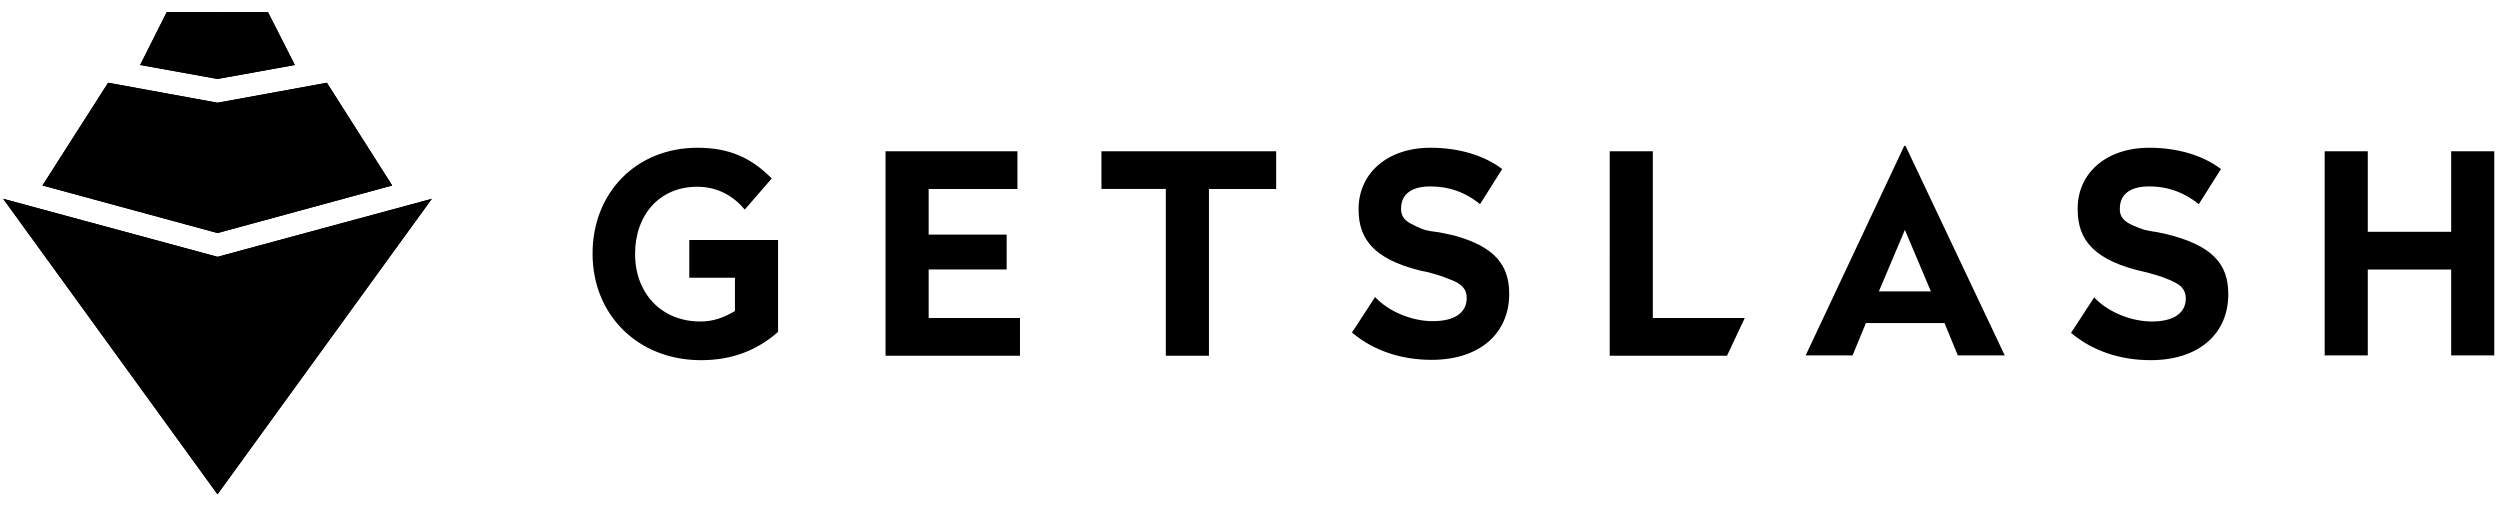 <?xml version="1.0" encoding="utf-8"?>
<!-- Generator: Adobe Illustrator 26.3.1, SVG Export Plug-In . SVG Version: 6.00 Build 0)  -->
<svg version="1.1" id="Layer_1" xmlns="http://www.w3.org/2000/svg" xmlns:xlink="http://www.w3.org/1999/xlink" x="0px" y="0px"
	 viewBox="0 0 788.5 160" style="enable-background:new 0 0 788.5 160;" xml:space="preserve">
<style type="text/css">
	.st0{fill-rule:evenodd;clip-rule:evenodd;}
</style>
<polygon id="Path" points="68.6,73.5 13.4,58.5 34.1,26.1 68.6,32.4 "/>
<polygon id="Path_00000061458258250974495570000007618447461594104243_" points="68.6,73.5 123.7,58.5 103.1,26.1 68.6,32.4 "/>
<polygon id="Path_00000148620218566488198910000002710998237068715405_" points="1,62.7 68.6,81 68.6,155.9 "/>
<polygon id="Path_00000024708827636456301350000005955726308242910105_" points="68.6,3.8 68.6,24.9 93,20.5 84.5,3.8 "/>
<polygon id="Path_00000046318138216714825320000014744089495998427548_" points="136.2,62.7 68.6,81 68.6,155.9 "/>
<path id="Shape" d="M677.9,46.6c9.1,0,16.9,2.5,22.3,6.5l0.3,0.2l-7,11.1L693,64c-3.9-3-8.7-5.2-15.2-5.2c-5.7,0-9.2,2.3-9.2,7v0.1
	l0,0v0.3l0,0v0.3c0.2,1.9,1.2,3.2,3.7,4.4l0.4,0.2c0.2,0.1,0.4,0.2,0.6,0.2l0.4,0.2l0,0l0.5,0.2c0.1,0,0.2,0.1,0.2,0.1L675,72
	c0.1,0,0.2,0.1,0.3,0.1l0.5,0.2l0,0l0.6,0.2l0,0l0.6,0.1c0.1,0,0.2,0,0.3,0.1l0.6,0.1l0,0l1,0.2l0,0l0.7,0.1l0,0l0.7,0.1
	c0.1,0,0.3,0,0.4,0.1l1,0.2l0,0l1,0.2c15.2,3.6,20.1,9.6,20.1,19.1c0,12.4-9.2,20.8-24.5,20.8c-9.7,0-18.3-3-24.7-8.3l-0.4-0.3
	l7.3-11.2c4.3,4.6,11.6,7.6,18.2,7.6c6.8,0,10.7-2.6,10.7-7.3c0-1.4-0.4-2.5-1.3-3.5l-0.2-0.2c-0.8-0.8-2-1.4-3.6-2.1l-0.5-0.2l0,0
	l-0.5-0.2l0,0l-0.5-0.2l0,0l-0.5-0.2l0,0l-0.6-0.2l0,0l-0.6-0.2l0,0l-0.6-0.2c-0.1,0-0.2-0.1-0.3-0.1l-0.7-0.2l0,0l-0.7-0.2l0,0
	l-0.7-0.2l0,0l-0.7-0.2c-0.1,0-0.3-0.1-0.4-0.1c-16.7-3.6-21.7-10.3-21.7-19.8C655.1,54.9,664,46.6,677.9,46.6z M451.2,46.6
	c9.1,0,16.9,2.5,22.3,6.5l0.3,0.2l-7,11.1l-0.5-0.4l0,0l-0.5-0.4c-3.8-2.8-8.4-4.8-14.7-4.8c-5.7,0-9.2,2.3-9.2,7v0.1l0,0v0.3
	c0.1,2,1.1,3.5,3.8,4.7l0.4,0.2c0.1,0,0.1,0.1,0.2,0.1l0.4,0.2l0,0l0.4,0.2l0,0l0.5,0.2c0.1,0,0.2,0.1,0.2,0.1l0.5,0.2
	c0.1,0,0.2,0.1,0.3,0.1l0.5,0.2l0,0l0.6,0.2l0,0l0.6,0.1c0.1,0,0.2,0,0.3,0.1l0.6,0.1l0,0l0.7,0.1l0,0l0.7,0.1l0,0l0.7,0.1l0,0
	l0.7,0.1l0,0l1,0.2l0,0l1,0.2l0,0l0.9,0.2l0,0l0.9,0.2l0,0l0.9,0.2c13,3.6,17.3,9.5,17.3,18.4c0,12.4-9.2,20.8-24.5,20.8
	c-9.7,0-18.3-3-24.7-8.3l-0.4-0.3l7.3-11.2c4.3,4.6,11.6,7.6,18.2,7.6c6.8,0,10.7-2.6,10.7-7.3c0-2.6-1.3-4.4-5.1-5.8L457,88l0,0
	l-0.5-0.2l0,0l-0.5-0.2l0,0l-0.5-0.2l0,0l-0.6-0.2l0,0l-0.6-0.2c-0.1,0-0.2-0.1-0.3-0.1l-0.6-0.2l0,0l-0.7-0.2l0,0l-0.7-0.2l0,0
	l-0.7-0.2l0,0l-0.7-0.2c-0.1,0-0.3-0.1-0.4-0.1c-0.5-0.1-1-0.2-1.5-0.3l-0.9-0.2c-14.8-3.7-19.3-10.2-19.3-19.2
	C428.4,54.9,437.3,46.6,451.2,46.6z M220,46.6c10.2,0,17.1,3.3,23.4,9.7l-8.5,9.8c-3.4-4.1-8.4-7.2-15-7.2
	c-11.9,0-19.6,8.9-19.6,21.2s8.2,21.3,20.6,21.3c4.2,0,7.5-1.3,10.9-3.3V87.6h-14.4V75.7h28v29c-6.8,5.9-14.6,8.9-24.3,8.9
	c-20,0-34.2-14.4-34.2-33.5C186.8,61,200.5,46.6,220,46.6z M521.3,47.7v52.6h29l-5.6,11.9h-37V47.7H521.3z M746.8,47.7v25.4h26.3
	V47.7h13.6v64.4h-13.6V85h-26.3v27.1h-13.6V47.7H746.8z M601,46l31.3,66.1h-14.8l-4.2-10.2h-24.8l-4.2,10.2h-14.8L600.6,46H601z
	 M402.5,47.7v11.9h-21.2v52.6h-13.6V59.6h-20.3V47.7H402.5z M320.9,47.7v11.9h-28V74h24.6v11h-24.6v15.3h28.8v11.9h-42.4V47.7H320.9
	z M600.8,72.5l-8.2,19.4H609L600.8,72.5z"/>
<polygon id="Path-2" points="68.6,81 1,62.7 68.6,155.9 136.2,62.7 "/>
<polygon id="Path-3" points="68.6,32.4 34.1,26.1 13.4,58.5 68.6,73.5 123.7,58.5 103.1,26.1 "/>
<polygon id="Path-4" class="st0" points="68.6,3.8 52.6,3.8 44.2,20.5 68.6,24.9 93,20.5 84.5,3.8 "/>
<polygon id="Path_00000147213347604706023230000014001740301433461146_" points="68.6,3.8 68.6,24.9 44.2,20.5 52.6,3.8 "/>
</svg>
